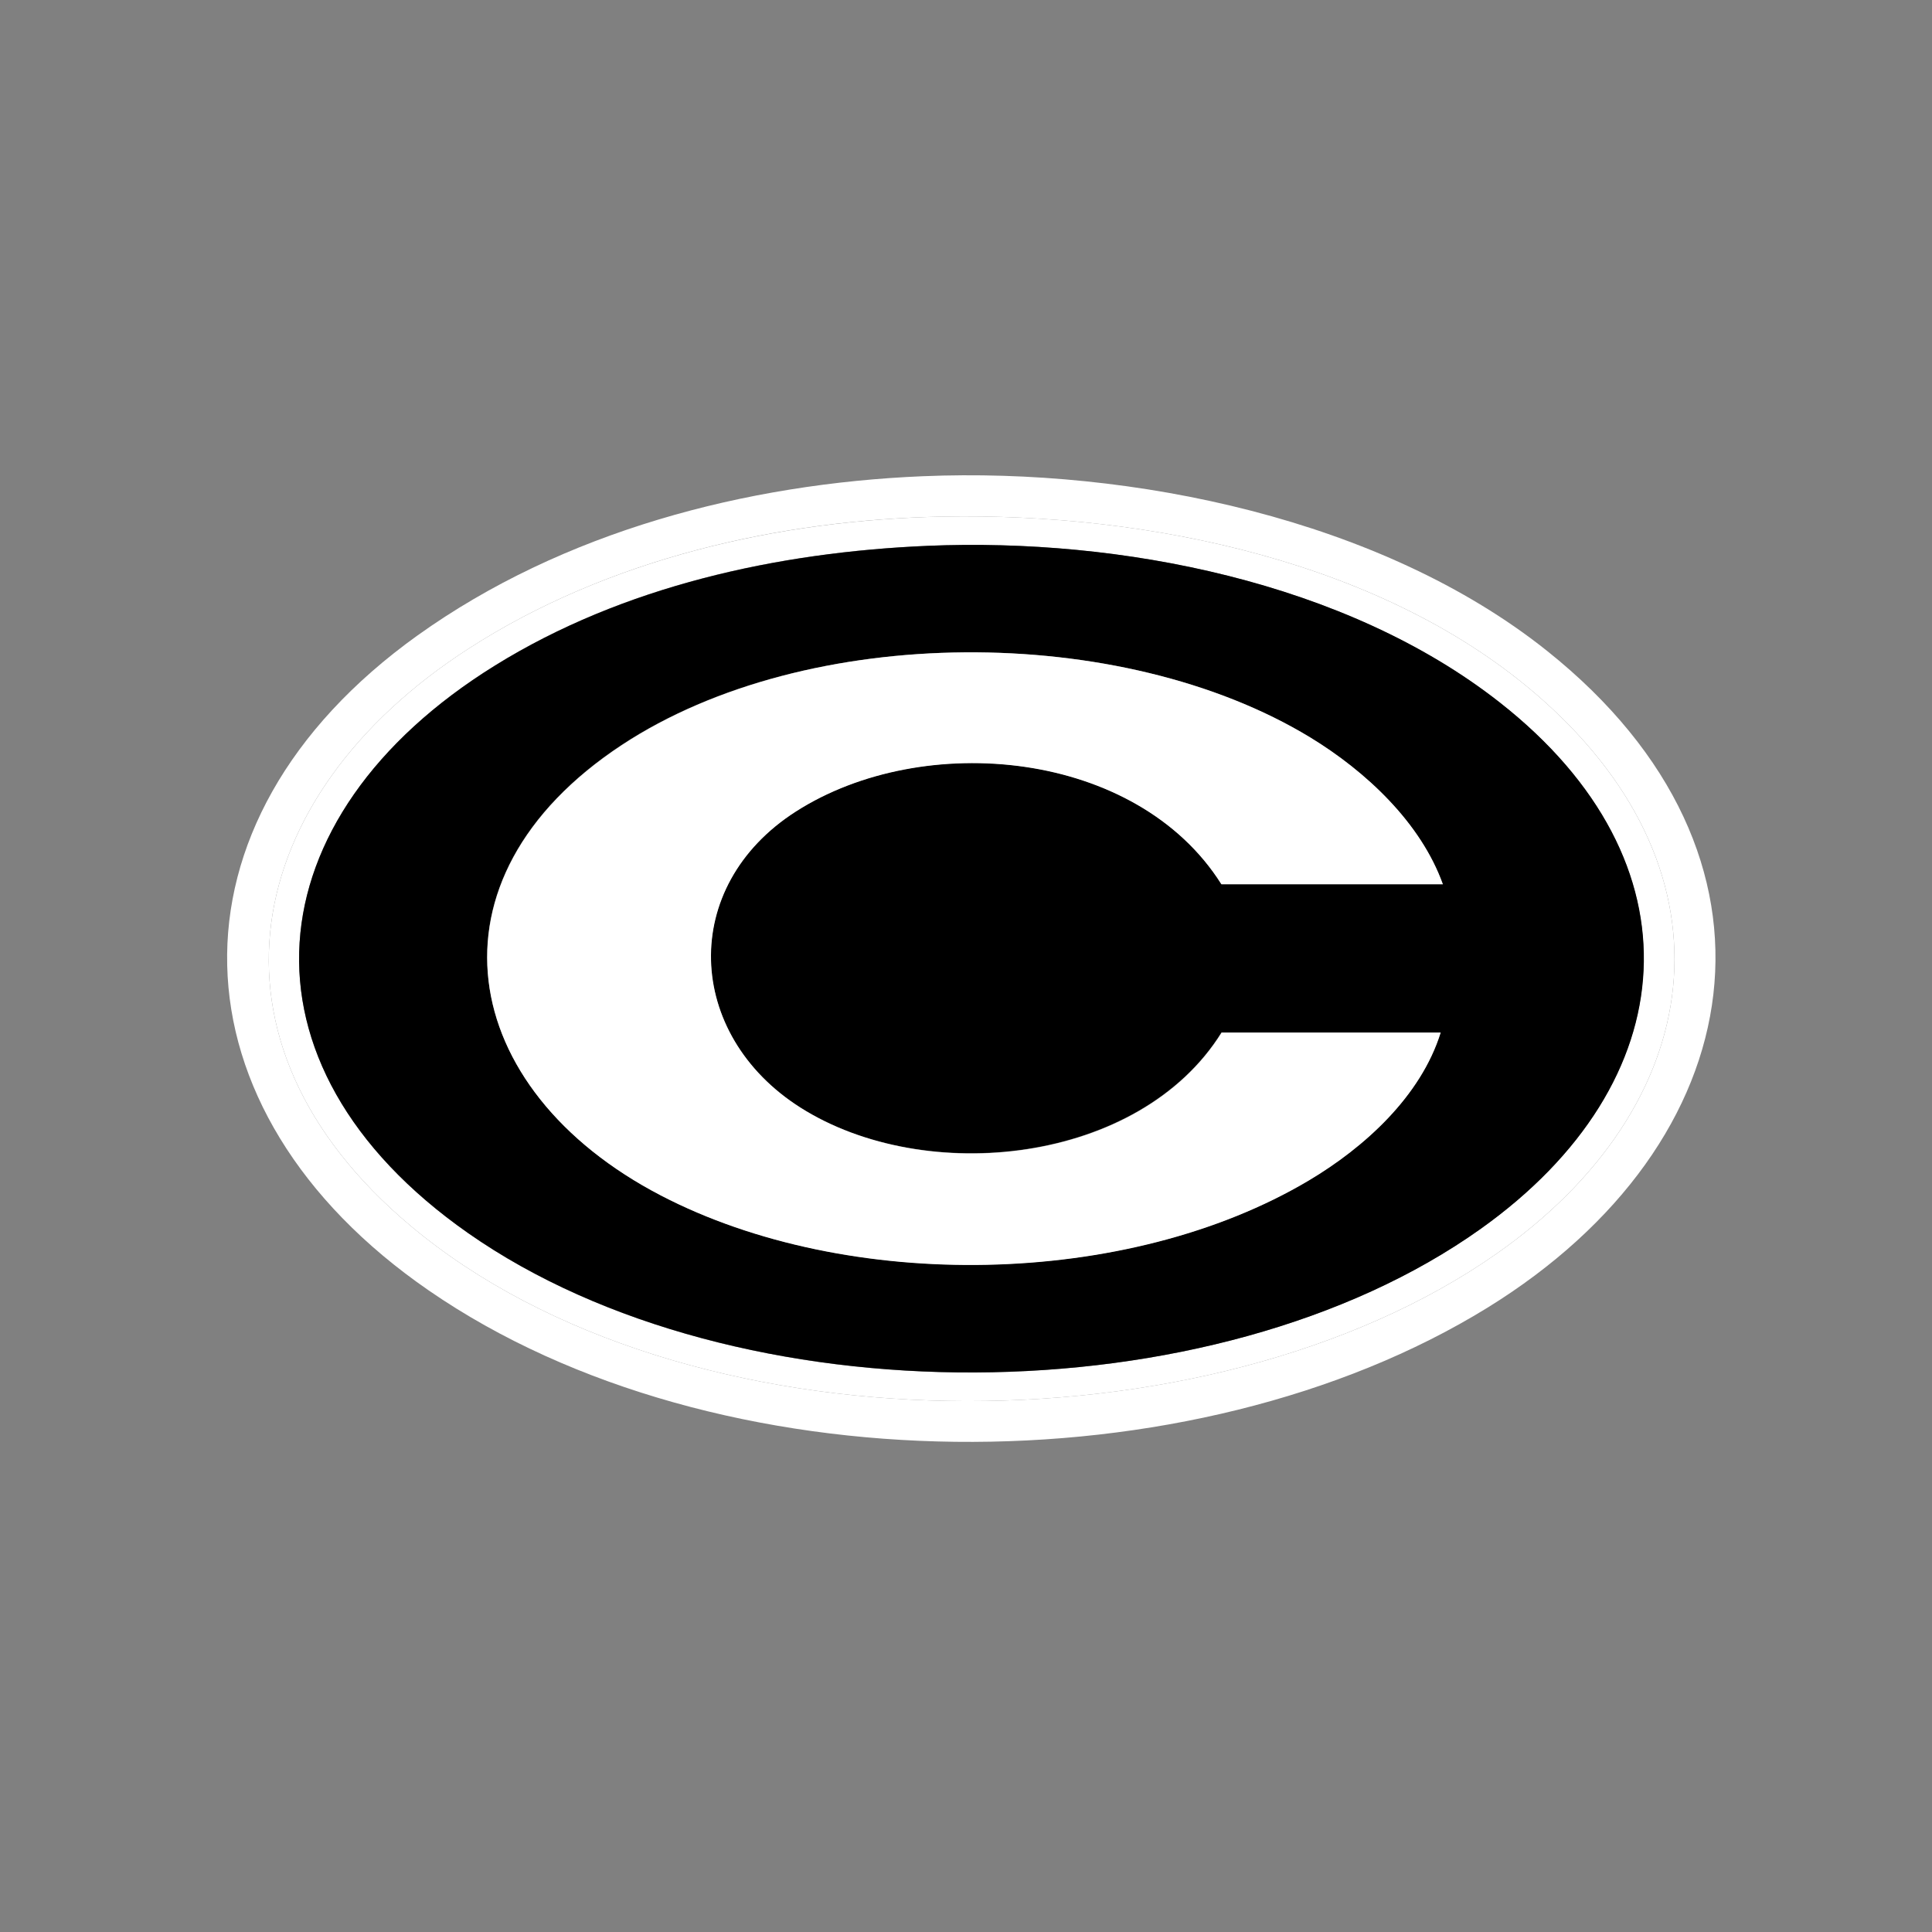 <?xml version="1.0" encoding="UTF-8"?>
<svg xmlns="http://www.w3.org/2000/svg" id="Layer_1" version="1.1" viewBox="0 0 1024 1024">
  <rect x="0" y="0" width="1024" height="1024" fill="#808080" stroke="none"/>
  <defs>
    <style>
      .st0 {
        fill: #fff;
      }
    </style>
  </defs>
  <path class="st0" d="M489.4,252.4c110.4-4.6,242.9,22.6,330.6,92.6,136,108.5,109.5,261-31.6,348.1-156.6,96.6-408.7,96-561.1-9.1-138.6-95.5-144.4-248.1-6-347.2,77-55.1,174-80.5,268-84.4ZM500.1,273.8c-87.3,1.6-177.9,22.4-251.6,69.9-121.1,78-147.9,207.9-30.9,306,144.4,121.1,423.3,121.5,575.6,14.8,111.6-78.2,129.9-200.2,23.9-294-82.6-73.1-209.1-98.7-317-96.7Z"></path>
  <path class="st0" d="M500.1,273.8c107.8-2,234.4,23.6,317,96.7,106,93.8,87.7,215.8-23.9,294-152.3,106.7-431.2,106.3-575.6-14.8-117-98.1-90.2-228,30.9-306,73.7-47.5,164.3-68.2,251.6-69.9ZM491.7,289.3c-79.5,3.3-161.5,21.3-229.5,63.5-128.9,80-142.2,211.1-14.1,300.8,142,99.4,395.3,98.3,536.5-2.2,109.2-77.7,117.9-194.6,10.2-279.1-81.6-64-201.3-87.3-303.2-83Z"></path>
  <path d="M491.7,289.3c102-4.3,221.7,19,303.2,83,107.7,84.5,99,201.4-10.2,279.1-141.2,100.5-394.6,101.5-536.5,2.2-128.2-89.7-114.9-220.8,14.1-300.8,68-42.2,150-60.1,229.5-63.5ZM764.7,468.7c-11.8-32.8-41-60-70.3-77.9-100.1-60.8-266.6-60.7-364.9,4-107.9,71.1-87.3,182.6,20.8,238.8,98.9,51.4,247.3,49.1,343.3-8,29.6-17.6,59.4-44.6,69.9-78.4h-116.1c-43.5,69.8-157.1,81.7-223.2,39.8-61.2-38.8-64.5-117.3-2.4-157,67.6-43.2,180.6-32.7,225.5,38.6h117.3Z"></path>
  <path class="st0" d="M764.7,468.7h-117.3c-44.9-71.3-158-81.8-225.5-38.6-62.1,39.7-58.8,118.2,2.4,157,66.1,41.9,179.7,30.1,223.2-39.8h116.1c-10.5,33.7-40.3,60.8-69.9,78.4-96.1,57.1-244.4,59.4-343.3,8-108.2-56.2-128.7-167.7-20.8-238.8,98.3-64.8,264.8-64.9,364.9-4,29.4,17.9,58.6,45.1,70.3,77.9Z"></path>
</svg>

